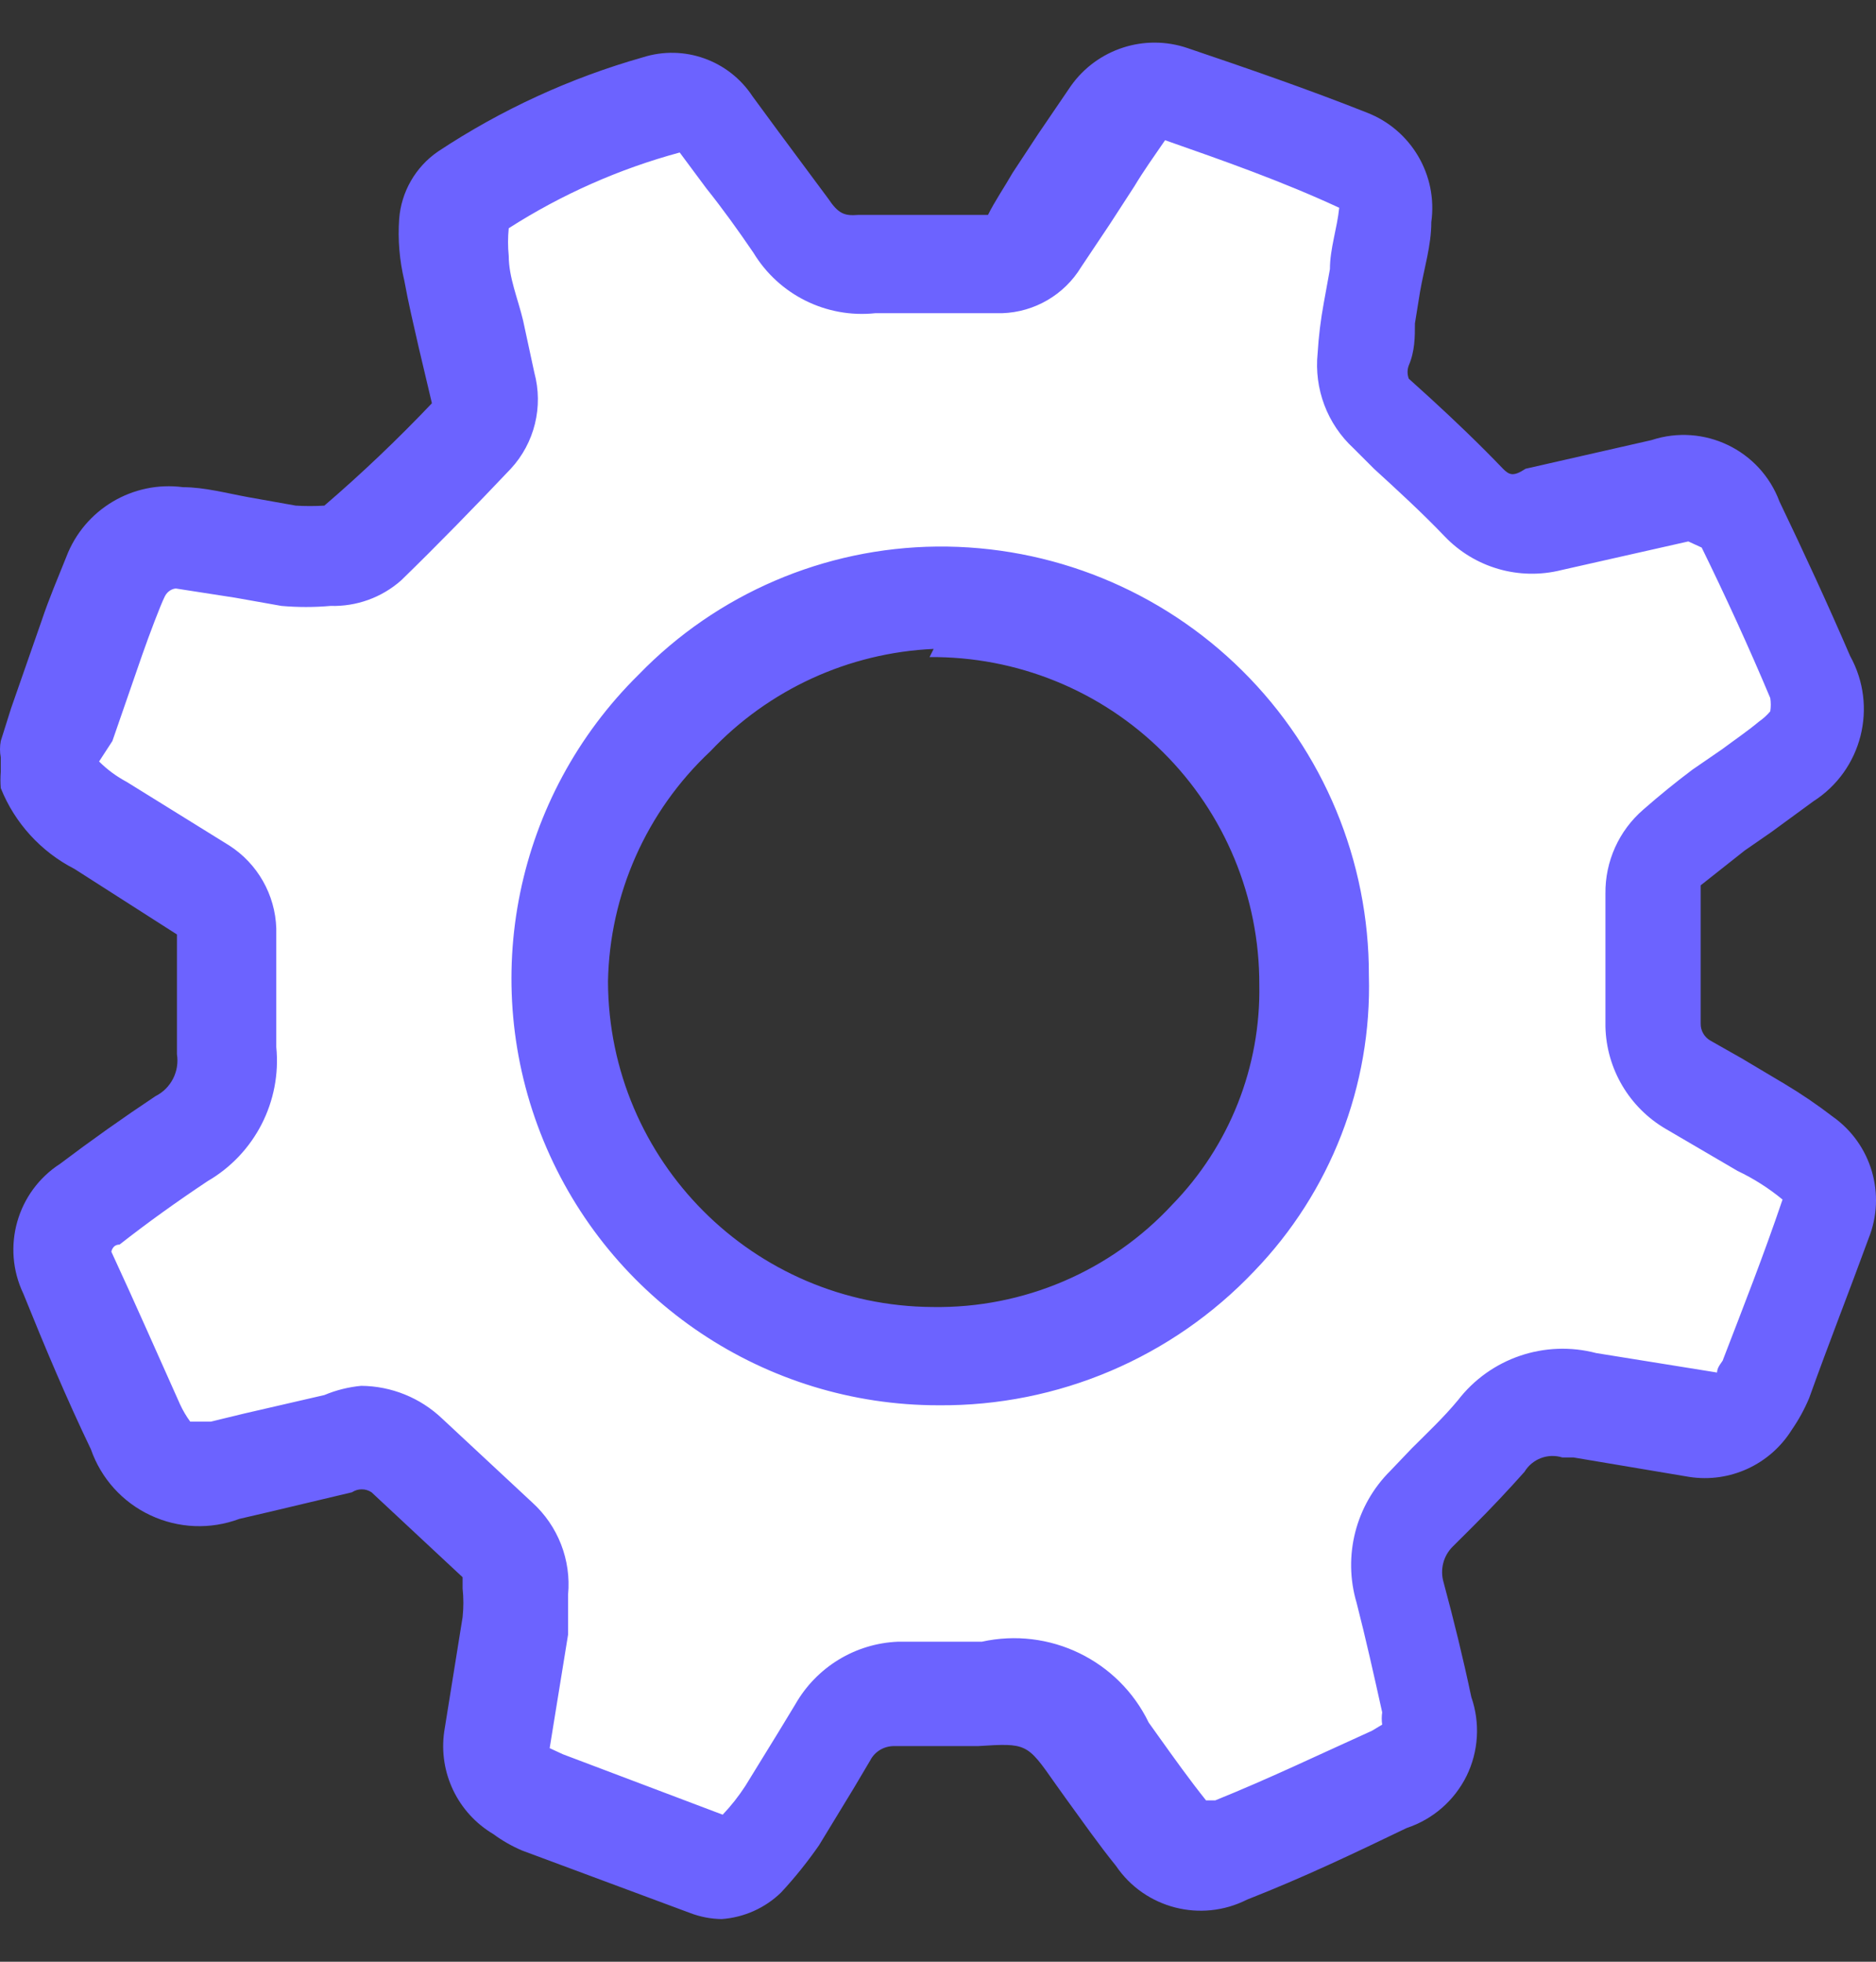 <svg xmlns="http://www.w3.org/2000/svg" viewBox="0 0 22 23" class="design-iconfont">
  <rect x="0" y="0" width="22" height="23" fill="#333333" stroke="none"/>
  <g fill-rule="nonzero" fill="none">
    <path d="M0.661,8.471 C0.818,8.003 0.974,7.535 1.142,7.067 C1.226,6.827 1.322,6.587 1.418,6.347 C1.528,6.04 1.838,5.85 2.162,5.891 C2.547,5.891 2.919,6.023 3.291,6.083 C3.494,6.119 3.698,6.143 3.904,6.155 C4.055,6.164 4.205,6.117 4.324,6.023 C4.756,5.603 5.177,5.171 5.585,4.739 C5.729,4.575 5.779,4.349 5.717,4.139 C5.621,3.683 5.513,3.227 5.417,2.771 C5.387,2.593 5.387,2.41 5.417,2.231 C5.424,2.098 5.485,1.973 5.585,1.884 C6.285,1.427 7.05,1.079 7.854,0.852 C8.097,0.776 8.361,0.869 8.503,1.08 C8.791,1.476 9.091,1.872 9.368,2.279 C9.555,2.592 9.905,2.769 10.268,2.735 C10.761,2.735 11.265,2.735 11.769,2.663 C11.958,2.654 12.129,2.55 12.226,2.387 C12.406,2.124 12.574,1.86 12.742,1.596 C12.91,1.332 13.042,1.128 13.198,0.912 C13.345,0.678 13.635,0.578 13.895,0.672 C14.591,0.912 15.288,1.152 15.972,1.416 C16.239,1.524 16.394,1.804 16.344,2.088 C16.344,2.471 16.224,2.855 16.152,3.287 C16.152,3.467 16.152,3.647 16.092,3.827 C16.058,4.064 16.143,4.302 16.32,4.463 C16.681,4.811 17.053,5.147 17.413,5.507 C17.616,5.73 17.928,5.819 18.218,5.735 L19.707,5.399 C20.045,5.287 20.411,5.462 20.535,5.795 C20.824,6.383 21.1,6.995 21.352,7.583 C21.456,7.748 21.488,7.947 21.44,8.136 C21.392,8.324 21.269,8.484 21.1,8.579 C20.848,8.771 20.571,8.951 20.307,9.143 L19.755,9.587 C19.609,9.714 19.525,9.898 19.527,10.091 C19.527,10.619 19.527,11.135 19.527,11.651 C19.533,11.942 19.693,12.207 19.947,12.347 L20.8,12.851 C20.968,12.959 21.148,13.067 21.304,13.187 C21.557,13.342 21.655,13.661 21.532,13.931 C21.304,14.567 21.076,15.131 20.836,15.803 C20.796,15.902 20.744,15.995 20.68,16.079 C20.567,16.285 20.333,16.393 20.103,16.343 L18.746,16.127 L18.65,16.127 C18.265,16.028 17.857,16.17 17.617,16.487 C17.365,16.787 17.077,17.063 16.801,17.351 C16.543,17.603 16.446,17.978 16.549,18.323 C16.657,18.767 16.765,19.199 16.861,19.643 C16.933,19.816 16.927,20.012 16.844,20.179 C16.761,20.347 16.61,20.471 16.429,20.519 C15.828,20.807 15.228,21.083 14.579,21.347 C14.289,21.506 13.926,21.411 13.751,21.131 C13.51,20.831 13.294,20.507 13.066,20.195 C12.586,19.511 12.466,19.451 11.625,19.499 L10.652,19.499 C10.335,19.5 10.042,19.669 9.884,19.943 C9.692,20.267 9.5,20.603 9.296,20.915 C9.185,21.081 9.06,21.238 8.923,21.383 C8.8,21.537 8.589,21.591 8.407,21.515 L6.437,20.783 C6.35,20.742 6.265,20.694 6.185,20.639 C5.972,20.527 5.86,20.287 5.909,20.051 L6.125,18.719 C6.138,18.584 6.138,18.447 6.125,18.311 C6.148,18.087 6.063,17.864 5.897,17.711 L4.84,16.715 C4.633,16.516 4.333,16.447 4.06,16.535 L2.739,16.835 L2.739,16.835 C2.162,16.943 1.982,16.835 1.73,16.331 C1.478,15.827 1.202,15.131 0.962,14.543 C0.88,14.406 0.859,14.241 0.902,14.087 C0.945,13.933 1.049,13.803 1.19,13.727 C1.55,13.463 1.898,13.199 2.271,12.959 C2.642,12.756 2.851,12.347 2.799,11.927 C2.799,11.459 2.799,10.991 2.727,10.523 C2.723,10.324 2.619,10.139 2.451,10.031 L1.25,9.287 C0.972,9.161 0.753,8.933 0.637,8.651 L0.661,8.471 Z M15.54,11.075 C15.543,9.893 15.073,8.758 14.234,7.924 C13.394,7.09 12.256,6.626 11.073,6.635 C8.654,6.706 6.721,8.669 6.69,11.087 C6.709,13.513 8.669,15.477 11.097,15.503 C12.278,15.52 13.416,15.059 14.252,14.225 C15.089,13.391 15.553,12.256 15.54,11.075 L15.54,11.075 Z" fill="#FFF" transform="translate(0 .5)"/>
    <path d="M8.463,22 C8.336,21.998 8.21,21.974 8.091,21.928 L6.122,21.196 C6.003,21.145 5.89,21.081 5.786,21.004 C5.369,20.757 5.141,20.284 5.209,19.804 L5.425,18.46 C5.437,18.348 5.437,18.236 5.425,18.124 C5.425,18.028 5.425,18.004 5.425,17.992 L4.357,16.996 C4.288,16.95 4.197,16.95 4.128,16.996 L3.168,17.224 L2.807,17.308 C2.468,17.435 2.093,17.42 1.765,17.266 C1.437,17.113 1.185,16.834 1.066,16.492 C0.778,15.892 0.526,15.292 0.274,14.668 C0.014,14.124 0.199,13.471 0.706,13.144 C1.066,12.872 1.438,12.608 1.823,12.352 C2.005,12.261 2.107,12.062 2.075,11.86 C2.075,11.56 2.075,11.26 2.075,10.948 L2.075,10.456 L0.874,9.688 C0.481,9.487 0.173,9.15 0.009,8.74 C0.004,8.676 0.004,8.612 0.009,8.548 L0.009,8.38 C-0.003,8.317 -0.003,8.252 0.009,8.188 L0.13,7.804 L0.49,6.772 C0.574,6.52 0.682,6.268 0.778,6.028 C0.99,5.472 1.557,5.134 2.147,5.212 C2.399,5.212 2.663,5.284 2.928,5.332 L3.468,5.428 C3.58,5.435 3.692,5.435 3.804,5.428 C4.244,5.05 4.665,4.649 5.065,4.228 L4.909,3.568 C4.849,3.304 4.789,3.052 4.741,2.788 C4.685,2.553 4.664,2.31 4.681,2.068 C4.705,1.749 4.873,1.457 5.137,1.276 C5.876,0.787 6.686,0.414 7.539,0.172 C8.021,0.019 8.546,0.206 8.824,0.628 L9.124,1.036 L9.712,1.828 C9.832,2.008 9.904,2.032 10.061,2.02 L11.069,2.02 L11.586,2.02 C11.67,1.852 11.778,1.696 11.874,1.528 L12.174,1.072 L12.558,0.508 C12.866,0.073 13.423,-0.108 13.927,0.064 C14.636,0.304 15.332,0.544 16.029,0.82 C16.549,1.021 16.862,1.553 16.785,2.104 C16.785,2.38 16.701,2.644 16.653,2.92 L16.593,3.292 C16.593,3.448 16.593,3.616 16.521,3.784 C16.502,3.834 16.502,3.89 16.521,3.94 L16.773,4.168 C17.061,4.432 17.35,4.708 17.626,4.996 C17.698,5.068 17.746,5.092 17.89,4.996 L19.367,4.66 C19.98,4.458 20.643,4.776 20.868,5.38 C21.156,5.98 21.433,6.58 21.697,7.192 C22.025,7.785 21.836,8.531 21.264,8.896 L20.772,9.256 L20.46,9.472 L19.944,9.88 L19.944,10.3 C19.944,10.684 19.944,11.08 19.944,11.5 C19.942,11.585 19.989,11.664 20.064,11.704 L20.424,11.908 L20.928,12.208 C21.124,12.325 21.312,12.453 21.493,12.592 C21.947,12.913 22.121,13.504 21.913,14.02 C21.685,14.644 21.457,15.22 21.216,15.892 C21.161,16.023 21.093,16.147 21.012,16.264 C20.758,16.671 20.286,16.889 19.811,16.816 L18.454,16.588 L18.322,16.588 C18.153,16.535 17.97,16.604 17.878,16.756 C17.686,16.972 17.482,17.188 17.278,17.392 L17.037,17.632 C16.926,17.741 16.885,17.903 16.929,18.052 C17.049,18.496 17.158,18.94 17.254,19.396 C17.36,19.7 17.34,20.034 17.198,20.323 C17.055,20.611 16.803,20.831 16.497,20.932 C15.873,21.232 15.296,21.508 14.624,21.772 C14.085,22.045 13.426,21.876 13.087,21.376 C12.883,21.124 12.69,20.848 12.498,20.584 L12.378,20.416 C12.042,19.936 12.042,19.936 11.466,19.972 L10.493,19.972 C10.372,19.968 10.26,20.033 10.205,20.14 L10.013,20.464 L9.604,21.136 C9.469,21.33 9.321,21.515 9.16,21.688 C8.972,21.871 8.725,21.981 8.463,22 L8.463,22 Z M4.236,15.748 C4.59,15.751 4.929,15.888 5.185,16.132 L6.242,17.116 C6.544,17.39 6.7,17.79 6.662,18.196 C6.662,18.352 6.662,18.508 6.662,18.664 L6.446,19.996 L6.602,20.068 L8.475,20.776 C8.574,20.672 8.662,20.56 8.74,20.44 L9.124,19.816 L9.328,19.48 C9.576,19.046 10.029,18.769 10.529,18.748 L11.514,18.748 C12.307,18.573 13.117,18.965 13.471,19.696 L13.591,19.864 C13.771,20.116 13.951,20.368 14.143,20.608 L14.143,20.608 L14.252,20.608 L14.252,20.608 C14.876,20.356 15.452,20.08 16.089,19.792 L16.209,19.72 C16.202,19.672 16.202,19.624 16.209,19.576 C16.113,19.144 16.017,18.712 15.909,18.292 C15.746,17.743 15.898,17.148 16.305,16.744 L16.557,16.48 C16.737,16.3 16.929,16.12 17.098,15.916 C17.478,15.423 18.116,15.206 18.719,15.364 L20.136,15.592 C20.136,15.52 20.208,15.46 20.208,15.436 C20.448,14.812 20.676,14.236 20.904,13.564 C20.743,13.431 20.565,13.318 20.376,13.228 L19.535,12.736 C19.107,12.486 18.838,12.032 18.827,11.536 C18.827,11.128 18.827,10.732 18.827,10.336 L18.827,9.976 C18.823,9.599 18.985,9.239 19.271,8.992 C19.463,8.824 19.655,8.668 19.847,8.524 L20.196,8.284 C20.34,8.176 20.484,8.08 20.628,7.96 C20.677,7.926 20.721,7.886 20.76,7.84 C20.768,7.789 20.768,7.736 20.76,7.684 C20.508,7.084 20.232,6.484 19.956,5.92 L19.799,5.848 L18.31,6.184 C17.816,6.308 17.293,6.157 16.941,5.788 C16.677,5.512 16.389,5.248 16.113,4.996 L15.873,4.756 C15.564,4.471 15.409,4.058 15.452,3.64 C15.464,3.443 15.488,3.247 15.524,3.052 L15.596,2.656 C15.596,2.416 15.681,2.176 15.705,1.936 C15.032,1.624 14.348,1.384 13.663,1.144 C13.531,1.336 13.411,1.504 13.303,1.684 L13.015,2.128 L12.678,2.632 C12.481,2.956 12.133,3.159 11.754,3.172 L11.225,3.172 L10.265,3.172 C9.691,3.233 9.135,2.957 8.836,2.464 C8.656,2.2 8.475,1.948 8.283,1.708 L7.971,1.288 C7.261,1.48 6.585,1.78 5.966,2.176 C5.955,2.284 5.955,2.393 5.966,2.5 C5.966,2.752 6.074,3.004 6.134,3.256 L6.266,3.868 C6.374,4.267 6.27,4.693 5.99,4.996 C5.569,5.44 5.137,5.884 4.705,6.304 C4.477,6.506 4.18,6.613 3.876,6.604 C3.684,6.621 3.492,6.621 3.3,6.604 L2.759,6.508 L2.063,6.4 C2.063,6.4 1.979,6.4 1.931,6.496 C1.883,6.592 1.751,6.94 1.667,7.18 L1.318,8.188 L1.162,8.428 C1.258,8.524 1.367,8.604 1.487,8.668 L2.687,9.412 C3.02,9.625 3.227,9.989 3.24,10.384 L3.24,10.888 C3.24,11.188 3.24,11.476 3.24,11.776 C3.303,12.412 2.988,13.027 2.435,13.348 C2.075,13.588 1.739,13.828 1.402,14.092 C1.318,14.092 1.306,14.176 1.306,14.176 C1.595,14.8 1.847,15.376 2.111,15.964 C2.144,16.036 2.184,16.104 2.231,16.168 L2.471,16.168 L2.867,16.072 L3.804,15.856 C3.942,15.798 4.088,15.762 4.236,15.748 L4.236,15.748 Z M11.009,15.976 L11.009,15.976 C8.977,15.978 7.145,14.751 6.373,12.872 C5.601,10.993 6.043,8.834 7.491,7.408 C8.408,6.462 9.667,5.922 10.985,5.908 C12.327,5.895 13.618,6.42 14.57,7.365 C15.522,8.309 16.056,9.595 16.053,10.936 C16.089,12.226 15.604,13.476 14.708,14.404 C13.746,15.418 12.407,15.987 11.009,15.976 Z M10.949,7.108 C9.954,7.153 9.015,7.583 8.331,8.308 C7.582,9.009 7.149,9.983 7.13,11.008 C7.137,13.108 8.836,14.811 10.937,14.824 L10.937,14.824 C12.002,14.841 13.024,14.405 13.747,13.624 C14.419,12.935 14.786,12.006 14.768,11.044 L14.768,11.044 C14.771,10.021 14.364,9.038 13.637,8.317 C12.911,7.595 11.925,7.195 10.901,7.204 L10.949,7.108 Z" fill="#6C63FF" transform="translate(0 .5)"/>
  </g>
</svg>
